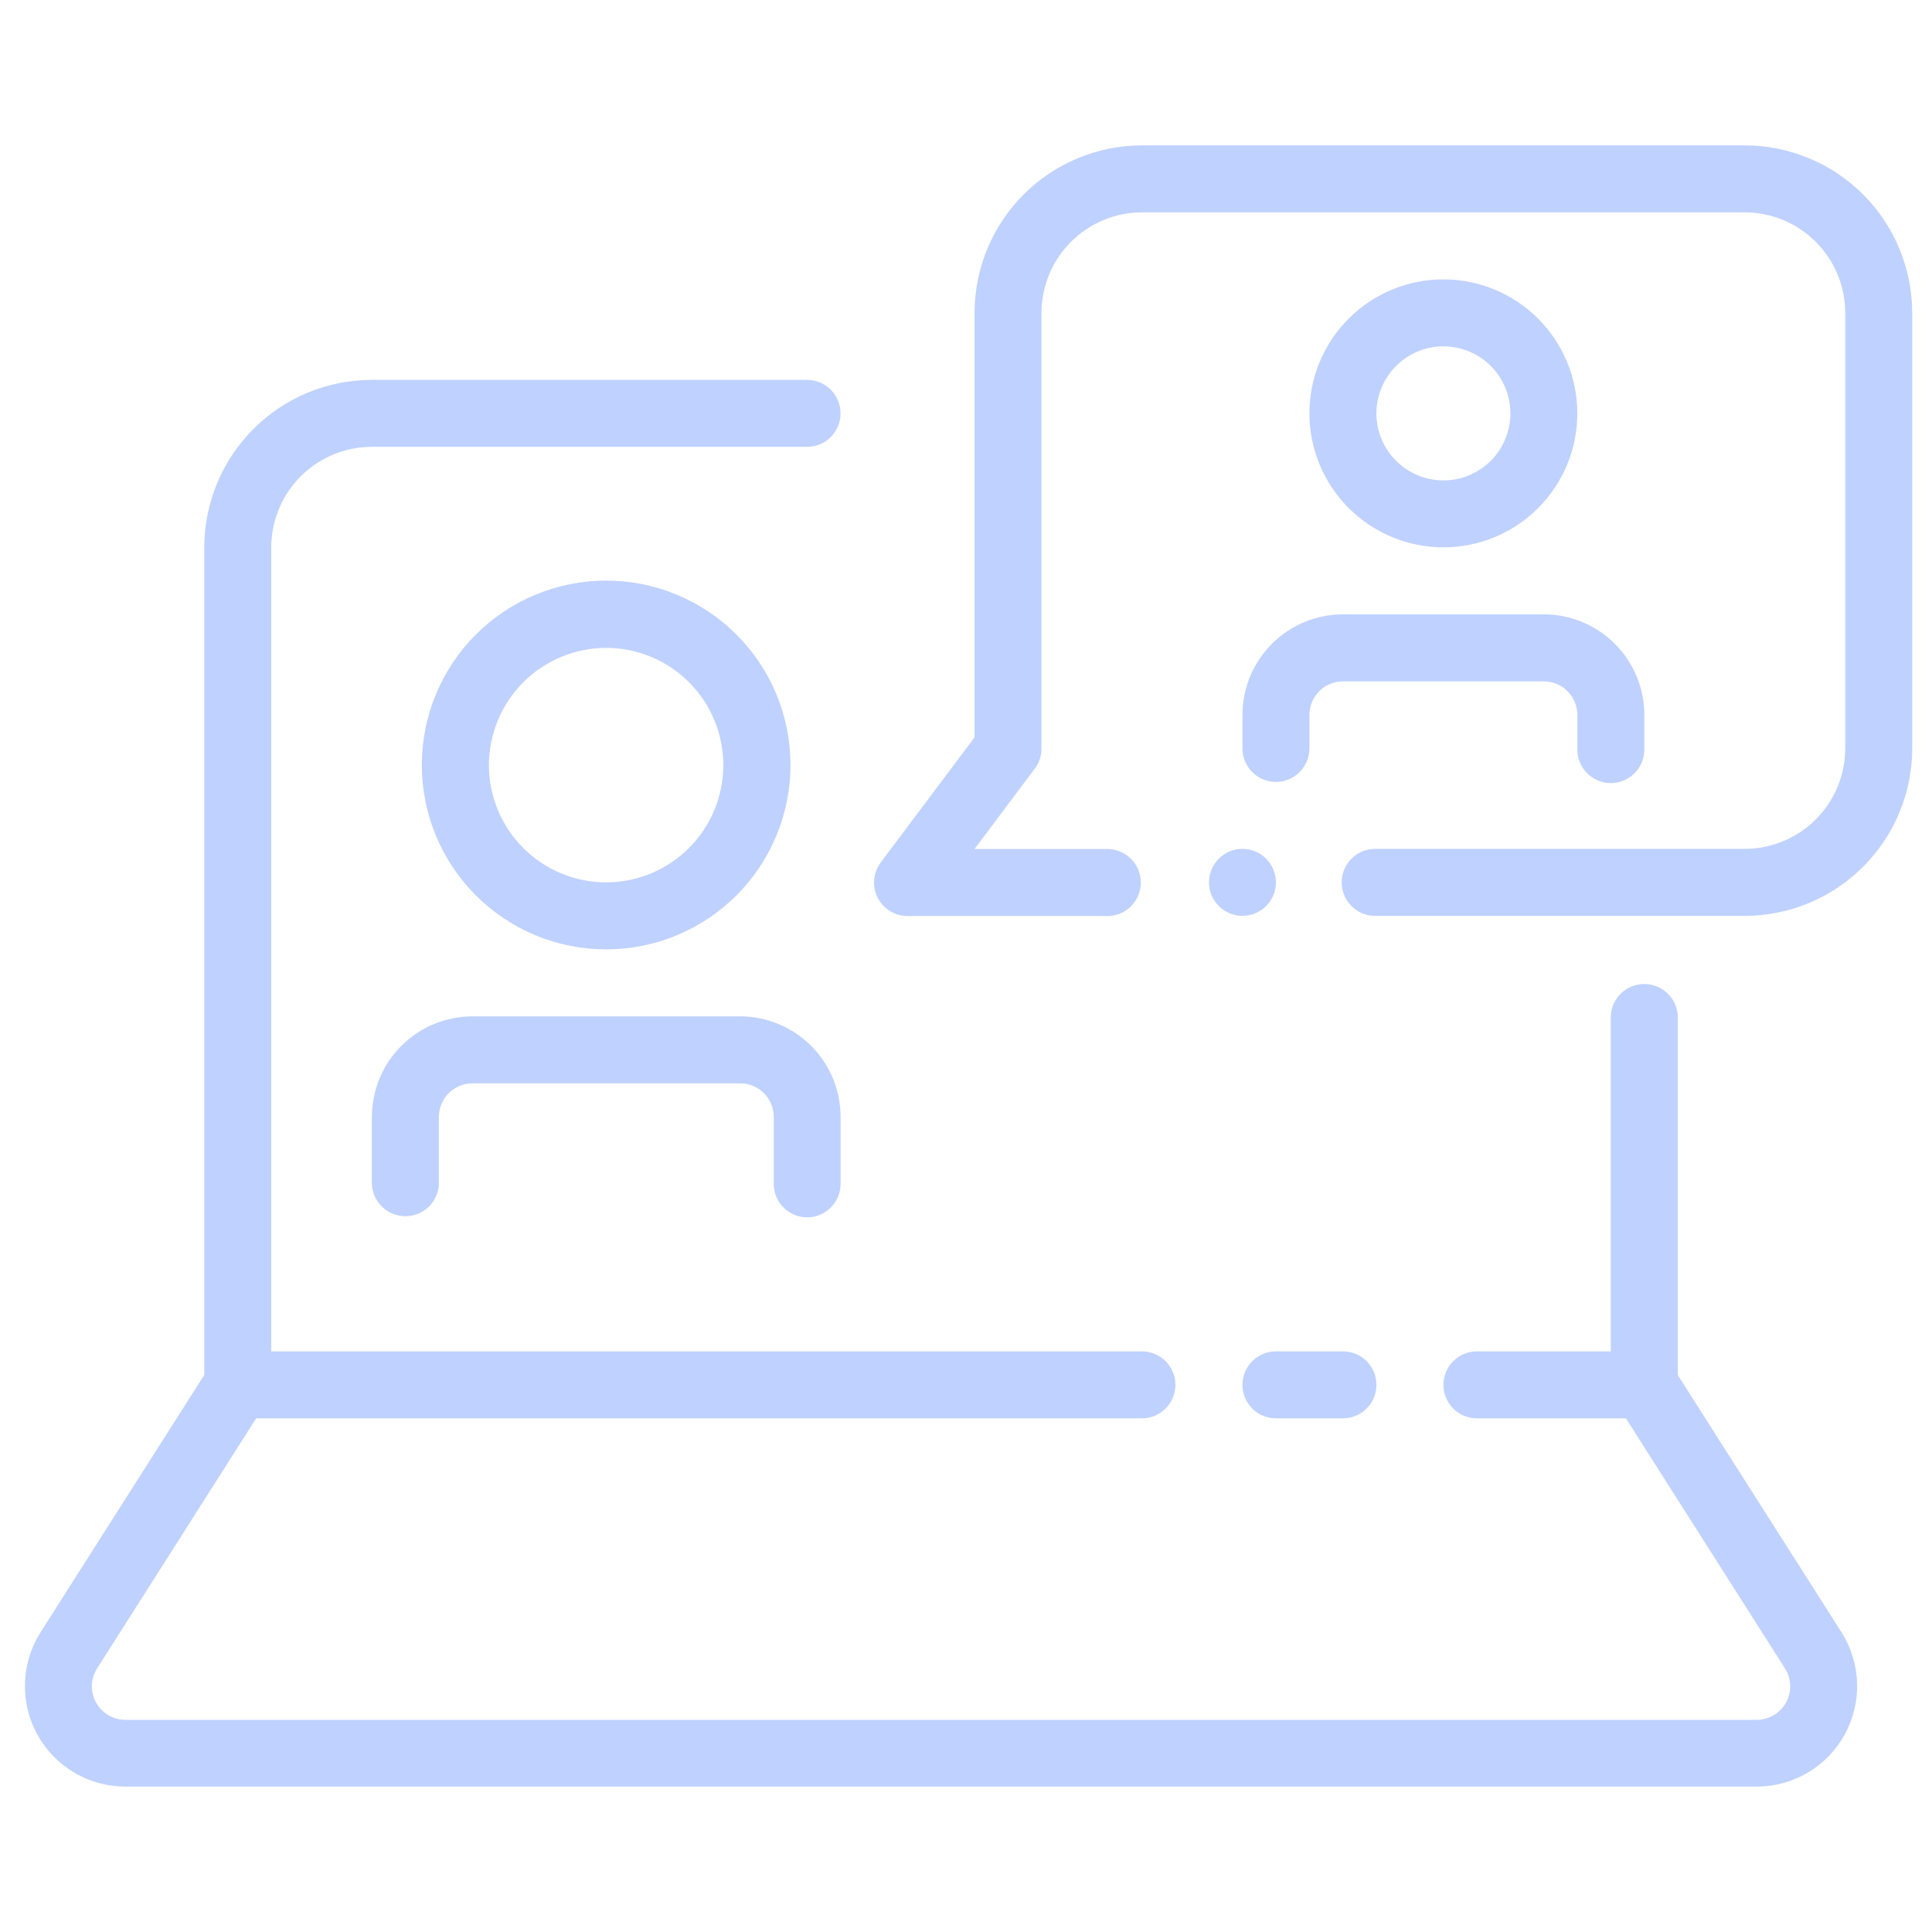 <svg xmlns="http://www.w3.org/2000/svg" xmlns:xlink="http://www.w3.org/1999/xlink" width="512" zoomAndPan="magnify" viewBox="0 0 384 384" height="512" preserveAspectRatio="xMidYMid meet" version="1.0"><defs><clipPath id="8b7ebea7e1"><path d="M 4 75 L 370 75 L 370 355.145 L 4 355.145 Z M 4 75 " clip-rule="nonzero"/></clipPath><clipPath id="a9d48d36cb"><path d="M 173 28.895 L 380.211 28.895 L 380.211 183 L 173 183 Z M 173 28.895 " clip-rule="nonzero"/></clipPath></defs><g clip-path="url(#8b7ebea7e1)"><path fill="#bfd1ff" d="M 333.477 273.309 L 333.477 202.008 C 333.461 201.578 333.402 201.156 333.309 200.742 C 333.211 200.324 333.074 199.922 332.902 199.531 C 332.727 199.141 332.52 198.77 332.273 198.418 C 332.027 198.07 331.75 197.746 331.441 197.449 C 331.137 197.152 330.801 196.887 330.445 196.652 C 330.086 196.422 329.707 196.227 329.312 196.066 C 328.914 195.906 328.508 195.785 328.086 195.703 C 327.668 195.621 327.242 195.582 326.816 195.582 C 326.391 195.582 325.965 195.621 325.547 195.703 C 325.125 195.785 324.719 195.906 324.32 196.066 C 323.926 196.227 323.547 196.422 323.191 196.652 C 322.832 196.887 322.496 197.152 322.191 197.449 C 321.883 197.746 321.605 198.07 321.359 198.418 C 321.117 198.77 320.906 199.141 320.73 199.531 C 320.559 199.922 320.422 200.324 320.324 200.742 C 320.23 201.156 320.172 201.578 320.16 202.008 L 320.16 268.594 L 293.535 268.594 C 293.098 268.594 292.664 268.641 292.238 268.727 C 291.809 268.812 291.395 268.938 290.992 269.105 C 290.59 269.273 290.207 269.477 289.844 269.723 C 289.48 269.965 289.145 270.238 288.836 270.551 C 288.527 270.859 288.254 271.195 288.012 271.559 C 287.77 271.922 287.566 272.305 287.398 272.707 C 287.23 273.109 287.105 273.527 287.02 273.953 C 286.934 274.383 286.891 274.812 286.891 275.25 C 286.891 275.688 286.934 276.121 287.02 276.547 C 287.105 276.977 287.23 277.391 287.398 277.797 C 287.566 278.199 287.77 278.582 288.012 278.945 C 288.254 279.309 288.527 279.645 288.836 279.953 C 289.145 280.262 289.48 280.539 289.844 280.781 C 290.207 281.023 290.59 281.23 290.992 281.398 C 291.395 281.562 291.809 281.691 292.238 281.777 C 292.664 281.863 293.098 281.906 293.535 281.906 L 323.164 281.906 L 354.773 331.602 C 355.094 332.105 355.344 332.645 355.52 333.211 C 355.695 333.781 355.789 334.363 355.809 334.961 C 355.828 335.559 355.77 336.145 355.629 336.727 C 355.492 337.305 355.277 337.855 354.992 338.379 C 354.703 338.902 354.355 339.375 353.938 339.805 C 353.523 340.234 353.062 340.598 352.547 340.902 C 352.035 341.207 351.492 341.438 350.918 341.594 C 350.34 341.75 349.758 341.832 349.16 341.832 L 24.918 341.832 C 24.32 341.832 23.734 341.75 23.16 341.594 C 22.586 341.438 22.043 341.207 21.531 340.902 C 21.016 340.598 20.555 340.234 20.137 339.805 C 19.723 339.375 19.371 338.902 19.086 338.379 C 18.801 337.855 18.586 337.305 18.449 336.727 C 18.309 336.145 18.25 335.559 18.27 334.961 C 18.285 334.363 18.383 333.781 18.559 333.211 C 18.734 332.645 18.984 332.105 19.305 331.602 L 50.91 281.906 L 226.977 281.906 C 227.414 281.906 227.844 281.863 228.273 281.777 C 228.699 281.691 229.117 281.562 229.52 281.398 C 229.922 281.23 230.305 281.023 230.668 280.781 C 231.027 280.539 231.363 280.262 231.672 279.953 C 231.98 279.645 232.258 279.309 232.5 278.945 C 232.742 278.582 232.945 278.199 233.113 277.797 C 233.277 277.391 233.406 276.977 233.488 276.547 C 233.574 276.121 233.617 275.688 233.617 275.25 C 233.617 274.812 233.574 274.383 233.488 273.953 C 233.406 273.527 233.277 273.109 233.113 272.707 C 232.945 272.305 232.742 271.922 232.5 271.559 C 232.258 271.195 231.98 270.859 231.672 270.551 C 231.363 270.238 231.027 269.965 230.668 269.723 C 230.305 269.477 229.922 269.273 229.52 269.105 C 229.117 268.938 228.699 268.812 228.273 268.727 C 227.844 268.641 227.414 268.594 226.977 268.594 L 53.91 268.594 L 53.91 108.793 C 53.91 108.141 53.945 107.484 54.008 106.836 C 54.074 106.184 54.172 105.535 54.301 104.895 C 54.43 104.25 54.586 103.617 54.777 102.992 C 54.969 102.363 55.191 101.75 55.441 101.145 C 55.691 100.539 55.973 99.949 56.281 99.371 C 56.59 98.797 56.926 98.234 57.293 97.691 C 57.656 97.145 58.047 96.621 58.461 96.117 C 58.879 95.609 59.316 95.125 59.781 94.664 C 60.242 94.199 60.727 93.762 61.234 93.348 C 61.742 92.934 62.266 92.543 62.809 92.18 C 63.355 91.816 63.914 91.48 64.492 91.172 C 65.07 90.863 65.66 90.586 66.266 90.336 C 66.871 90.082 67.488 89.863 68.113 89.676 C 68.742 89.484 69.375 89.324 70.016 89.199 C 70.66 89.07 71.305 88.977 71.957 88.91 C 72.609 88.848 73.262 88.816 73.914 88.816 L 160.41 88.816 C 160.848 88.816 161.281 88.773 161.707 88.688 C 162.137 88.602 162.551 88.477 162.957 88.309 C 163.359 88.141 163.742 87.938 164.105 87.695 C 164.469 87.453 164.805 87.176 165.113 86.867 C 165.426 86.559 165.699 86.223 165.941 85.859 C 166.184 85.496 166.391 85.109 166.559 84.707 C 166.727 84.305 166.852 83.887 166.938 83.457 C 167.02 83.031 167.062 82.598 167.062 82.16 C 167.062 81.723 167.02 81.289 166.938 80.863 C 166.852 80.434 166.727 80.016 166.559 79.613 C 166.391 79.211 166.184 78.824 165.941 78.461 C 165.699 78.098 165.426 77.762 165.113 77.453 C 164.805 77.145 164.469 76.867 164.105 76.625 C 163.742 76.383 163.359 76.18 162.957 76.012 C 162.551 75.844 162.137 75.719 161.707 75.633 C 161.281 75.547 160.848 75.504 160.41 75.504 L 73.914 75.504 C 72.824 75.504 71.738 75.559 70.652 75.664 C 69.566 75.77 68.492 75.93 67.422 76.145 C 66.352 76.355 65.297 76.621 64.25 76.938 C 63.207 77.254 62.184 77.621 61.176 78.039 C 60.168 78.453 59.184 78.918 58.223 79.434 C 57.262 79.949 56.324 80.508 55.418 81.113 C 54.512 81.719 53.637 82.367 52.793 83.059 C 51.949 83.75 51.145 84.48 50.371 85.254 C 49.602 86.023 48.867 86.828 48.176 87.672 C 47.484 88.516 46.836 89.391 46.23 90.297 C 45.621 91.203 45.062 92.137 44.547 93.098 C 44.031 94.059 43.566 95.043 43.148 96.051 C 42.73 97.059 42.363 98.086 42.047 99.129 C 41.727 100.172 41.461 101.227 41.25 102.297 C 41.035 103.367 40.875 104.445 40.766 105.531 C 40.66 106.613 40.605 107.703 40.602 108.793 L 40.602 273.281 L 8.066 324.418 C 7.105 325.93 6.363 327.539 5.836 329.246 C 5.309 330.957 5.016 332.707 4.961 334.496 C 4.902 336.281 5.082 338.047 5.5 339.785 C 5.918 341.527 6.555 343.18 7.418 344.746 C 8.277 346.316 9.332 347.742 10.574 349.027 C 11.82 350.312 13.211 351.41 14.75 352.32 C 16.289 353.23 17.922 353.922 19.648 354.395 C 21.371 354.867 23.129 355.102 24.918 355.102 L 349.16 355.102 C 350.949 355.102 352.703 354.863 354.43 354.391 C 356.152 353.918 357.785 353.227 359.324 352.316 C 360.863 351.406 362.254 350.309 363.5 349.023 C 364.742 347.738 365.793 346.312 366.656 344.742 C 367.516 343.176 368.152 341.523 368.57 339.781 C 368.988 338.043 369.168 336.281 369.109 334.492 C 369.051 332.703 368.762 330.957 368.234 329.246 C 367.707 327.539 366.965 325.93 366.004 324.418 Z M 333.477 273.309 " fill-opacity="1" fill-rule="nonzero"/></g><path fill="#bfd1ff" d="M 246.945 275.25 C 246.945 275.688 246.988 276.121 247.074 276.551 C 247.156 276.98 247.285 277.395 247.449 277.801 C 247.617 278.203 247.824 278.586 248.066 278.949 C 248.309 279.316 248.586 279.652 248.895 279.961 C 249.203 280.27 249.539 280.547 249.902 280.789 C 250.266 281.031 250.648 281.234 251.055 281.402 C 251.457 281.57 251.875 281.695 252.301 281.781 C 252.73 281.867 253.164 281.906 253.602 281.906 L 266.91 281.906 C 267.348 281.906 267.781 281.867 268.207 281.781 C 268.637 281.695 269.055 281.57 269.461 281.402 C 269.863 281.238 270.246 281.031 270.613 280.789 C 270.977 280.547 271.312 280.27 271.621 279.961 C 271.934 279.652 272.207 279.316 272.453 278.953 C 272.695 278.59 272.902 278.207 273.066 277.801 C 273.234 277.398 273.363 276.98 273.449 276.551 C 273.531 276.121 273.574 275.688 273.574 275.25 C 273.574 274.812 273.531 274.379 273.449 273.949 C 273.363 273.523 273.234 273.105 273.066 272.699 C 272.902 272.297 272.695 271.914 272.453 271.551 C 272.207 271.184 271.934 270.848 271.621 270.539 C 271.312 270.23 270.977 269.953 270.613 269.711 C 270.246 269.469 269.863 269.266 269.461 269.098 C 269.055 268.93 268.637 268.805 268.207 268.719 C 267.781 268.637 267.348 268.594 266.91 268.594 L 253.602 268.594 C 253.164 268.594 252.73 268.637 252.301 268.723 C 251.875 268.809 251.457 268.934 251.055 269.102 C 250.652 269.27 250.266 269.473 249.902 269.715 C 249.539 269.961 249.203 270.234 248.895 270.543 C 248.586 270.852 248.312 271.191 248.066 271.555 C 247.824 271.918 247.621 272.301 247.453 272.703 C 247.285 273.109 247.16 273.523 247.074 273.953 C 246.988 274.383 246.945 274.812 246.945 275.25 Z M 246.945 275.25 " fill-opacity="1" fill-rule="nonzero"/><path fill="#bfd1ff" d="M 120.477 188.695 C 121.676 188.695 122.875 188.637 124.066 188.52 C 125.262 188.398 126.449 188.223 127.625 187.988 C 128.801 187.754 129.965 187.465 131.113 187.117 C 132.262 186.77 133.387 186.363 134.496 185.906 C 135.605 185.445 136.688 184.934 137.746 184.367 C 138.805 183.801 139.832 183.184 140.832 182.52 C 141.828 181.852 142.789 181.137 143.719 180.375 C 144.645 179.613 145.535 178.809 146.383 177.961 C 147.23 177.113 148.035 176.223 148.797 175.297 C 149.559 174.367 150.273 173.406 150.938 172.406 C 151.605 171.41 152.223 170.379 152.785 169.32 C 153.352 168.262 153.863 167.18 154.324 166.07 C 154.781 164.961 155.188 163.832 155.535 162.684 C 155.883 161.535 156.176 160.375 156.41 159.195 C 156.645 158.02 156.82 156.832 156.938 155.637 C 157.055 154.445 157.113 153.246 157.113 152.047 C 157.113 150.848 157.055 149.648 156.938 148.453 C 156.82 147.262 156.645 146.074 156.41 144.898 C 156.176 143.719 155.883 142.559 155.535 141.406 C 155.188 140.258 154.781 139.129 154.324 138.023 C 153.863 136.914 153.352 135.828 152.785 134.77 C 152.223 133.711 151.605 132.684 150.938 131.688 C 150.273 130.688 149.559 129.727 148.797 128.797 C 148.035 127.871 147.23 126.98 146.383 126.133 C 145.535 125.285 144.645 124.48 143.719 123.719 C 142.789 122.957 141.828 122.242 140.832 121.574 C 139.832 120.906 138.805 120.293 137.746 119.727 C 136.688 119.16 135.605 118.648 134.496 118.188 C 133.387 117.73 132.262 117.324 131.113 116.977 C 129.965 116.629 128.801 116.336 127.625 116.102 C 126.449 115.867 125.262 115.691 124.066 115.574 C 122.875 115.457 121.676 115.398 120.477 115.398 C 119.277 115.398 118.082 115.457 116.887 115.574 C 115.691 115.691 114.508 115.867 113.328 116.102 C 112.152 116.336 110.992 116.629 109.844 116.977 C 108.695 117.324 107.566 117.73 106.457 118.188 C 105.348 118.648 104.266 119.16 103.207 119.727 C 102.148 120.293 101.121 120.906 100.125 121.574 C 99.125 122.242 98.164 122.957 97.234 123.719 C 96.309 124.48 95.422 125.285 94.57 126.133 C 93.723 126.98 92.918 127.871 92.156 128.797 C 91.395 129.727 90.684 130.688 90.016 131.688 C 89.348 132.684 88.734 133.711 88.168 134.77 C 87.602 135.828 87.09 136.914 86.629 138.023 C 86.172 139.129 85.766 140.258 85.418 141.406 C 85.07 142.559 84.781 143.719 84.547 144.898 C 84.312 146.074 84.137 147.262 84.02 148.453 C 83.898 149.648 83.84 150.848 83.84 152.047 C 83.84 153.246 83.898 154.445 84.02 155.637 C 84.137 156.832 84.312 158.02 84.547 159.195 C 84.781 160.375 85.07 161.535 85.418 162.684 C 85.766 163.832 86.172 164.961 86.629 166.07 C 87.09 167.18 87.602 168.262 88.168 169.32 C 88.734 170.379 89.348 171.41 90.016 172.406 C 90.684 173.406 91.395 174.367 92.156 175.297 C 92.918 176.223 93.723 177.113 94.57 177.961 C 95.422 178.809 96.309 179.613 97.234 180.375 C 98.164 181.137 99.125 181.852 100.125 182.52 C 101.121 183.184 102.148 183.801 103.207 184.367 C 104.266 184.934 105.348 185.445 106.457 185.906 C 107.566 186.363 108.695 186.77 109.844 187.117 C 110.992 187.465 112.152 187.754 113.328 187.988 C 114.508 188.223 115.691 188.398 116.887 188.52 C 118.082 188.637 119.277 188.695 120.477 188.695 Z M 120.477 128.77 C 121.238 128.77 122 128.809 122.762 128.883 C 123.52 128.957 124.273 129.07 125.02 129.219 C 125.77 129.371 126.508 129.555 127.238 129.777 C 127.969 130 128.684 130.254 129.391 130.547 C 130.094 130.84 130.781 131.164 131.457 131.527 C 132.129 131.887 132.781 132.277 133.414 132.703 C 134.051 133.125 134.66 133.582 135.25 134.066 C 135.84 134.551 136.406 135.062 136.945 135.602 C 137.484 136.141 137.996 136.707 138.48 137.297 C 138.961 137.887 139.418 138.496 139.84 139.133 C 140.266 139.766 140.656 140.422 141.016 141.094 C 141.375 141.766 141.699 142.457 141.992 143.16 C 142.281 143.867 142.539 144.582 142.762 145.312 C 142.98 146.043 143.168 146.785 143.316 147.531 C 143.465 148.281 143.574 149.035 143.652 149.793 C 143.727 150.555 143.762 151.316 143.762 152.078 C 143.762 152.84 143.723 153.602 143.648 154.363 C 143.574 155.121 143.461 155.875 143.312 156.625 C 143.164 157.371 142.98 158.109 142.758 158.84 C 142.535 159.57 142.277 160.289 141.988 160.992 C 141.695 161.699 141.367 162.387 141.008 163.059 C 140.648 163.734 140.258 164.387 139.832 165.02 C 139.41 165.656 138.957 166.27 138.473 166.859 C 137.988 167.449 137.477 168.012 136.938 168.551 C 136.398 169.09 135.832 169.602 135.242 170.086 C 134.652 170.57 134.039 171.023 133.406 171.449 C 132.773 171.871 132.117 172.266 131.445 172.625 C 130.773 172.984 130.086 173.309 129.379 173.602 C 128.676 173.895 127.957 174.148 127.227 174.371 C 126.496 174.594 125.758 174.777 125.012 174.926 C 124.262 175.074 123.508 175.188 122.75 175.262 C 121.988 175.336 121.23 175.375 120.465 175.375 C 119.703 175.375 118.941 175.336 118.184 175.262 C 117.422 175.188 116.672 175.074 115.922 174.926 C 115.172 174.777 114.434 174.59 113.703 174.371 C 112.977 174.148 112.258 173.891 111.551 173.598 C 110.848 173.305 110.16 172.98 109.488 172.621 C 108.812 172.262 108.16 171.871 107.527 171.445 C 106.891 171.02 106.281 170.566 105.691 170.082 C 105.102 169.598 104.535 169.086 103.996 168.547 C 103.457 168.008 102.945 167.441 102.461 166.852 C 101.977 166.262 101.523 165.652 101.102 165.016 C 100.676 164.383 100.285 163.727 99.926 163.055 C 99.566 162.383 99.238 161.691 98.949 160.988 C 98.656 160.285 98.398 159.566 98.18 158.836 C 97.957 158.105 97.77 157.367 97.621 156.617 C 97.473 155.867 97.363 155.113 97.289 154.355 C 97.211 153.598 97.176 152.836 97.176 152.07 C 97.176 151.309 97.215 150.547 97.289 149.789 C 97.367 149.031 97.48 148.277 97.629 147.527 C 97.777 146.781 97.965 146.039 98.188 145.309 C 98.41 144.582 98.664 143.863 98.957 143.16 C 99.25 142.453 99.578 141.766 99.938 141.094 C 100.297 140.418 100.688 139.766 101.113 139.133 C 101.535 138.496 101.992 137.887 102.477 137.297 C 102.961 136.707 103.473 136.141 104.012 135.602 C 104.551 135.062 105.113 134.551 105.703 134.066 C 106.293 133.582 106.906 133.129 107.539 132.707 C 108.176 132.281 108.828 131.891 109.5 131.531 C 110.172 131.168 110.859 130.844 111.566 130.551 C 112.27 130.258 112.988 130 113.719 129.781 C 114.445 129.559 115.188 129.371 115.934 129.223 C 116.684 129.074 117.434 128.961 118.195 128.887 C 118.953 128.809 119.715 128.773 120.477 128.77 Z M 120.477 128.77 " fill-opacity="1" fill-rule="nonzero"/><path fill="#bfd1ff" d="M 160.41 241.961 C 160.848 241.961 161.281 241.918 161.707 241.832 C 162.137 241.75 162.555 241.621 162.957 241.453 C 163.363 241.289 163.746 241.082 164.109 240.84 C 164.473 240.598 164.809 240.32 165.117 240.012 C 165.426 239.703 165.703 239.367 165.945 239.004 C 166.191 238.641 166.395 238.258 166.562 237.852 C 166.73 237.449 166.855 237.031 166.941 236.605 C 167.027 236.176 167.07 235.742 167.074 235.305 L 167.074 221.984 C 167.07 221.328 167.039 220.676 166.973 220.027 C 166.91 219.375 166.812 218.73 166.684 218.09 C 166.555 217.445 166.398 216.812 166.207 216.188 C 166.016 215.562 165.797 214.945 165.547 214.344 C 165.293 213.738 165.016 213.148 164.707 212.57 C 164.398 211.996 164.062 211.434 163.699 210.891 C 163.336 210.348 162.945 209.824 162.531 209.316 C 162.117 208.812 161.68 208.328 161.215 207.867 C 160.754 207.402 160.27 206.965 159.766 206.551 C 159.258 206.133 158.734 205.746 158.191 205.383 C 157.648 205.02 157.086 204.684 156.512 204.375 C 155.934 204.066 155.344 203.785 154.742 203.535 C 154.137 203.285 153.523 203.062 152.895 202.871 C 152.27 202.684 151.637 202.523 150.996 202.395 C 150.355 202.266 149.711 202.172 149.059 202.105 C 148.406 202.039 147.754 202.008 147.102 202.008 L 93.852 202.008 C 93.199 202.008 92.547 202.043 91.898 202.109 C 91.25 202.176 90.602 202.273 89.965 202.402 C 89.324 202.531 88.691 202.691 88.066 202.879 C 87.441 203.07 86.828 203.293 86.223 203.543 C 85.621 203.797 85.031 204.074 84.457 204.383 C 83.883 204.691 83.32 205.031 82.781 205.395 C 82.238 205.758 81.715 206.145 81.211 206.562 C 80.703 206.977 80.223 207.414 79.762 207.879 C 79.301 208.34 78.859 208.824 78.449 209.328 C 78.035 209.836 77.645 210.359 77.281 210.902 C 76.918 211.445 76.586 212.004 76.277 212.582 C 75.969 213.156 75.691 213.746 75.441 214.352 C 75.191 214.953 74.969 215.57 74.781 216.195 C 74.59 216.82 74.43 217.453 74.305 218.094 C 74.176 218.734 74.078 219.379 74.016 220.027 C 73.949 220.68 73.918 221.332 73.914 221.984 L 73.914 235.305 C 73.93 235.73 73.988 236.152 74.082 236.57 C 74.18 236.988 74.316 237.391 74.488 237.781 C 74.664 238.172 74.875 238.543 75.117 238.891 C 75.363 239.242 75.641 239.566 75.949 239.863 C 76.254 240.16 76.59 240.426 76.945 240.656 C 77.305 240.891 77.684 241.086 78.078 241.246 C 78.477 241.406 78.883 241.527 79.305 241.609 C 79.723 241.691 80.148 241.73 80.574 241.73 C 81 241.73 81.426 241.691 81.844 241.609 C 82.266 241.527 82.672 241.406 83.07 241.246 C 83.465 241.086 83.844 240.891 84.199 240.656 C 84.559 240.426 84.895 240.16 85.199 239.863 C 85.508 239.566 85.785 239.242 86.031 238.891 C 86.273 238.543 86.484 238.172 86.66 237.781 C 86.832 237.391 86.969 236.988 87.066 236.57 C 87.16 236.152 87.219 235.73 87.23 235.305 L 87.23 221.984 C 87.234 221.547 87.277 221.113 87.363 220.688 C 87.449 220.258 87.574 219.84 87.742 219.438 C 87.91 219.035 88.113 218.652 88.355 218.289 C 88.598 217.926 88.875 217.59 89.184 217.281 C 89.492 216.973 89.828 216.695 90.191 216.453 C 90.555 216.211 90.938 216.004 91.34 215.836 C 91.746 215.668 92.16 215.543 92.59 215.457 C 93.016 215.371 93.449 215.328 93.887 215.328 L 147.137 215.328 C 147.574 215.328 148.004 215.371 148.434 215.457 C 148.863 215.543 149.277 215.668 149.68 215.836 C 150.086 216.004 150.469 216.211 150.832 216.453 C 151.195 216.695 151.531 216.973 151.84 217.281 C 152.148 217.59 152.422 217.926 152.664 218.289 C 152.91 218.652 153.113 219.035 153.281 219.438 C 153.449 219.84 153.574 220.258 153.66 220.688 C 153.746 221.113 153.789 221.547 153.789 221.984 L 153.789 235.305 C 153.789 235.742 153.832 236.172 153.918 236.598 C 154 237.027 154.129 237.441 154.293 237.844 C 154.461 238.246 154.664 238.629 154.902 238.992 C 155.145 239.355 155.418 239.691 155.727 240 C 156.035 240.309 156.367 240.586 156.73 240.828 C 157.09 241.07 157.473 241.277 157.875 241.445 C 158.277 241.613 158.691 241.742 159.117 241.828 C 159.543 241.914 159.973 241.961 160.41 241.961 Z M 160.41 241.961 " fill-opacity="1" fill-rule="nonzero"/><path fill="#bfd1ff" d="M 286.914 108.793 C 287.785 108.793 288.656 108.75 289.523 108.66 C 290.391 108.574 291.25 108.445 292.105 108.277 C 292.961 108.105 293.805 107.891 294.641 107.637 C 295.473 107.383 296.293 107.09 297.098 106.754 C 297.902 106.418 298.688 106.047 299.457 105.633 C 300.227 105.223 300.973 104.773 301.695 104.289 C 302.422 103.805 303.121 103.285 303.793 102.73 C 304.465 102.176 305.109 101.59 305.727 100.973 C 306.344 100.355 306.926 99.711 307.477 99.035 C 308.031 98.359 308.547 97.66 309.031 96.934 C 309.516 96.207 309.961 95.461 310.371 94.691 C 310.781 93.922 311.156 93.133 311.488 92.328 C 311.82 91.523 312.113 90.703 312.363 89.867 C 312.617 89.031 312.828 88.188 312.996 87.332 C 313.168 86.477 313.293 85.613 313.379 84.746 C 313.465 83.879 313.504 83.008 313.504 82.137 C 313.504 81.266 313.461 80.395 313.375 79.527 C 313.289 78.66 313.16 77.797 312.988 76.941 C 312.816 76.09 312.605 75.242 312.352 74.41 C 312.098 73.574 311.805 72.754 311.469 71.949 C 311.137 71.145 310.762 70.355 310.352 69.59 C 309.941 68.82 309.492 68.074 309.008 67.348 C 308.523 66.625 308.004 65.926 307.449 65.25 C 306.895 64.578 306.312 63.93 305.695 63.316 C 305.078 62.699 304.434 62.113 303.758 61.562 C 303.082 61.008 302.383 60.492 301.66 60.008 C 300.934 59.523 300.188 59.074 299.418 58.664 C 298.648 58.254 297.859 57.883 297.055 57.547 C 296.25 57.215 295.43 56.922 294.594 56.668 C 293.762 56.418 292.918 56.207 292.062 56.035 C 291.207 55.867 290.344 55.738 289.477 55.652 C 288.609 55.57 287.738 55.527 286.867 55.527 C 285.996 55.527 285.125 55.57 284.258 55.656 C 283.391 55.742 282.531 55.871 281.676 56.039 C 280.82 56.211 279.977 56.422 279.141 56.676 C 278.309 56.93 277.488 57.223 276.684 57.559 C 275.879 57.891 275.09 58.266 274.32 58.676 C 273.555 59.086 272.805 59.535 272.082 60.02 C 271.355 60.504 270.656 61.023 269.984 61.578 C 269.309 62.129 268.664 62.715 268.051 63.332 C 267.434 63.949 266.848 64.594 266.297 65.27 C 265.742 65.941 265.223 66.641 264.738 67.367 C 264.254 68.094 263.809 68.84 263.398 69.609 C 262.984 70.379 262.613 71.164 262.281 71.969 C 261.945 72.777 261.652 73.598 261.402 74.43 C 261.148 75.266 260.938 76.109 260.766 76.965 C 260.598 77.82 260.469 78.684 260.383 79.551 C 260.297 80.418 260.254 81.289 260.254 82.16 C 260.258 83.031 260.301 83.902 260.387 84.773 C 260.473 85.641 260.602 86.504 260.773 87.359 C 260.945 88.215 261.156 89.059 261.41 89.895 C 261.664 90.73 261.961 91.551 262.293 92.355 C 262.629 93.16 263 93.949 263.414 94.719 C 263.824 95.488 264.273 96.234 264.758 96.961 C 265.246 97.684 265.766 98.383 266.316 99.059 C 266.871 99.734 267.457 100.379 268.074 100.996 C 268.691 101.613 269.34 102.195 270.012 102.75 C 270.688 103.305 271.387 103.82 272.113 104.305 C 272.84 104.789 273.586 105.238 274.355 105.648 C 275.125 106.062 275.914 106.434 276.719 106.766 C 277.527 107.102 278.348 107.395 279.18 107.648 C 280.016 107.898 280.859 108.113 281.719 108.281 C 282.574 108.453 283.434 108.578 284.301 108.664 C 285.172 108.75 286.043 108.793 286.914 108.793 Z M 286.914 68.84 C 287.789 68.84 288.652 68.926 289.512 69.102 C 290.367 69.273 291.199 69.527 292.004 69.863 C 292.812 70.199 293.578 70.609 294.305 71.098 C 295.031 71.582 295.703 72.137 296.32 72.754 C 296.938 73.375 297.488 74.047 297.973 74.777 C 298.457 75.504 298.863 76.273 299.199 77.078 C 299.531 77.887 299.781 78.723 299.953 79.578 C 300.121 80.438 300.207 81.305 300.203 82.176 C 300.203 83.051 300.117 83.918 299.945 84.773 C 299.773 85.633 299.52 86.465 299.184 87.273 C 298.852 88.078 298.438 88.848 297.953 89.574 C 297.465 90.297 296.914 90.973 296.297 91.59 C 295.676 92.207 295.004 92.758 294.277 93.242 C 293.551 93.727 292.781 94.137 291.973 94.473 C 291.168 94.805 290.332 95.059 289.477 95.227 C 288.621 95.398 287.754 95.48 286.879 95.48 C 286.004 95.48 285.141 95.395 284.281 95.223 C 283.426 95.051 282.594 94.801 281.785 94.465 C 280.98 94.129 280.211 93.719 279.484 93.234 C 278.758 92.746 278.086 92.195 277.469 91.578 C 276.852 90.957 276.301 90.285 275.812 89.559 C 275.328 88.832 274.918 88.062 274.586 87.254 C 274.25 86.449 273.996 85.617 273.828 84.758 C 273.656 83.898 273.57 83.035 273.57 82.16 C 273.574 81.285 273.66 80.418 273.832 79.559 C 274.004 78.699 274.258 77.867 274.594 77.059 C 274.93 76.25 275.34 75.484 275.828 74.754 C 276.312 74.027 276.867 73.355 277.484 72.738 C 278.105 72.117 278.777 71.566 279.508 71.082 C 280.234 70.594 281.004 70.184 281.812 69.852 C 282.621 69.516 283.453 69.262 284.312 69.094 C 285.172 68.922 286.039 68.84 286.914 68.84 Z M 286.914 68.84 " fill-opacity="1" fill-rule="nonzero"/><path fill="#bfd1ff" d="M 246.945 142.082 L 246.945 148.738 C 246.945 149.176 246.988 149.609 247.074 150.039 C 247.156 150.469 247.281 150.887 247.449 151.289 C 247.617 151.695 247.82 152.078 248.062 152.445 C 248.305 152.809 248.582 153.145 248.891 153.453 C 249.199 153.766 249.535 154.039 249.898 154.285 C 250.262 154.527 250.648 154.734 251.051 154.902 C 251.457 155.07 251.871 155.195 252.301 155.281 C 252.73 155.367 253.164 155.41 253.602 155.41 C 254.039 155.41 254.473 155.367 254.902 155.281 C 255.328 155.195 255.746 155.07 256.148 154.902 C 256.555 154.734 256.938 154.527 257.301 154.285 C 257.664 154.039 258 153.766 258.309 153.453 C 258.621 153.145 258.895 152.809 259.137 152.445 C 259.379 152.078 259.586 151.695 259.754 151.289 C 259.918 150.887 260.043 150.469 260.129 150.039 C 260.215 149.609 260.254 149.176 260.254 148.738 L 260.254 142.082 C 260.258 141.648 260.301 141.215 260.387 140.785 C 260.473 140.359 260.598 139.941 260.766 139.539 C 260.934 139.137 261.137 138.754 261.383 138.391 C 261.625 138.027 261.898 137.691 262.207 137.383 C 262.516 137.074 262.852 136.797 263.215 136.555 C 263.578 136.312 263.961 136.105 264.363 135.938 C 264.77 135.77 265.184 135.645 265.613 135.559 C 266.039 135.473 266.473 135.43 266.91 135.426 L 306.852 135.426 C 307.285 135.426 307.719 135.473 308.148 135.555 C 308.574 135.641 308.992 135.77 309.395 135.938 C 309.797 136.102 310.184 136.309 310.543 136.551 C 310.906 136.793 311.242 137.07 311.555 137.379 C 311.863 137.688 312.137 138.023 312.379 138.387 C 312.621 138.75 312.828 139.133 312.996 139.539 C 313.164 139.941 313.289 140.355 313.375 140.785 C 313.461 141.215 313.504 141.645 313.504 142.082 L 313.504 148.738 C 313.488 149.188 313.516 149.633 313.59 150.074 C 313.664 150.516 313.781 150.945 313.941 151.363 C 314.102 151.781 314.301 152.18 314.543 152.555 C 314.781 152.934 315.059 153.285 315.367 153.605 C 315.68 153.926 316.02 154.215 316.387 154.469 C 316.754 154.723 317.145 154.938 317.559 155.113 C 317.969 155.289 318.395 155.418 318.832 155.508 C 319.273 155.598 319.715 155.645 320.164 155.645 C 320.609 155.645 321.055 155.598 321.492 155.508 C 321.93 155.418 322.355 155.289 322.766 155.113 C 323.18 154.938 323.57 154.723 323.938 154.469 C 324.309 154.215 324.645 153.926 324.957 153.605 C 325.27 153.285 325.543 152.934 325.785 152.555 C 326.023 152.18 326.223 151.781 326.383 151.363 C 326.543 150.945 326.66 150.516 326.734 150.074 C 326.809 149.633 326.836 149.188 326.82 148.738 L 326.82 142.082 C 326.82 141.43 326.789 140.777 326.723 140.125 C 326.656 139.477 326.562 138.828 326.434 138.188 C 326.305 137.547 326.145 136.914 325.957 136.289 C 325.766 135.66 325.543 135.047 325.293 134.441 C 325.043 133.84 324.766 133.246 324.457 132.672 C 324.148 132.094 323.812 131.535 323.449 130.992 C 323.082 130.445 322.695 129.922 322.281 129.418 C 321.863 128.91 321.426 128.426 320.965 127.965 C 320.5 127.504 320.02 127.062 319.512 126.648 C 319.008 126.234 318.484 125.844 317.938 125.48 C 317.395 125.117 316.836 124.781 316.258 124.473 C 315.684 124.164 315.094 123.883 314.488 123.633 C 313.883 123.383 313.27 123.164 312.645 122.973 C 312.02 122.781 311.387 122.621 310.746 122.496 C 310.102 122.367 309.457 122.27 308.809 122.203 C 308.156 122.141 307.504 122.105 306.852 122.105 L 266.91 122.105 C 266.254 122.105 265.602 122.141 264.953 122.203 C 264.301 122.27 263.656 122.367 263.016 122.496 C 262.375 122.621 261.742 122.781 261.117 122.973 C 260.488 123.164 259.875 123.383 259.273 123.633 C 258.668 123.883 258.078 124.164 257.5 124.473 C 256.926 124.781 256.363 125.117 255.82 125.48 C 255.277 125.844 254.754 126.234 254.25 126.648 C 253.742 127.062 253.262 127.504 252.797 127.965 C 252.336 128.43 251.898 128.91 251.484 129.418 C 251.066 129.922 250.68 130.449 250.316 130.992 C 249.953 131.535 249.617 132.094 249.309 132.672 C 249 133.25 248.723 133.84 248.469 134.441 C 248.219 135.047 248 135.66 247.809 136.289 C 247.621 136.914 247.461 137.547 247.332 138.188 C 247.207 138.828 247.109 139.477 247.043 140.125 C 246.98 140.777 246.945 141.43 246.945 142.082 Z M 246.945 142.082 " fill-opacity="1" fill-rule="nonzero"/><g clip-path="url(#a9d48d36cb)"><path fill="#bfd1ff" d="M 346.781 28.895 L 226.977 28.895 C 225.887 28.895 224.801 28.949 223.715 29.055 C 222.633 29.164 221.555 29.324 220.484 29.539 C 219.418 29.75 218.363 30.016 217.32 30.336 C 216.277 30.652 215.254 31.02 214.246 31.438 C 213.238 31.855 212.258 32.32 211.297 32.832 C 210.336 33.348 209.402 33.906 208.496 34.516 C 207.59 35.121 206.715 35.77 205.875 36.461 C 205.031 37.152 204.227 37.883 203.453 38.652 C 202.684 39.426 201.953 40.23 201.262 41.074 C 200.57 41.914 199.922 42.789 199.316 43.695 C 198.711 44.602 198.152 45.535 197.637 46.496 C 197.121 47.457 196.656 48.441 196.238 49.449 C 195.82 50.457 195.453 51.48 195.137 52.523 C 194.82 53.566 194.555 54.621 194.344 55.691 C 194.129 56.758 193.969 57.836 193.859 58.922 C 193.754 60.004 193.699 61.094 193.695 62.184 L 193.695 146.559 L 175.055 171.418 C 174.684 171.914 174.387 172.449 174.164 173.027 C 173.945 173.602 173.805 174.199 173.75 174.816 C 173.695 175.434 173.723 176.043 173.84 176.652 C 173.953 177.258 174.148 177.84 174.426 178.391 C 174.703 178.945 175.047 179.449 175.465 179.906 C 175.883 180.363 176.355 180.754 176.879 181.078 C 177.406 181.402 177.965 181.652 178.562 181.82 C 179.156 181.988 179.762 182.074 180.379 182.07 L 220.32 182.07 C 220.75 182.059 221.172 182 221.586 181.906 C 222.004 181.809 222.406 181.672 222.797 181.5 C 223.188 181.324 223.559 181.113 223.906 180.867 C 224.258 180.625 224.582 180.348 224.879 180.039 C 225.176 179.73 225.441 179.398 225.672 179.039 C 225.906 178.68 226.102 178.305 226.262 177.906 C 226.422 177.512 226.543 177.102 226.625 176.684 C 226.707 176.262 226.746 175.84 226.746 175.41 C 226.746 174.984 226.707 174.559 226.625 174.141 C 226.543 173.723 226.422 173.312 226.262 172.918 C 226.102 172.52 225.906 172.141 225.672 171.785 C 225.441 171.426 225.176 171.09 224.879 170.785 C 224.582 170.477 224.258 170.199 223.906 169.953 C 223.559 169.707 223.188 169.5 222.797 169.324 C 222.406 169.152 222.004 169.016 221.586 168.918 C 221.172 168.82 220.75 168.766 220.32 168.75 L 193.695 168.75 L 205.676 152.77 C 206.562 151.586 207.004 150.254 207.004 148.773 L 207.004 62.184 C 207.008 61.527 207.039 60.875 207.105 60.227 C 207.168 59.574 207.266 58.93 207.395 58.289 C 207.52 57.645 207.68 57.012 207.871 56.387 C 208.062 55.762 208.281 55.145 208.531 54.543 C 208.781 53.938 209.062 53.348 209.371 52.77 C 209.68 52.195 210.016 51.633 210.379 51.09 C 210.742 50.547 211.133 50.023 211.547 49.516 C 211.961 49.012 212.398 48.527 212.863 48.062 C 213.324 47.602 213.809 47.164 214.312 46.746 C 214.82 46.332 215.344 45.945 215.887 45.582 C 216.43 45.215 216.992 44.879 217.566 44.57 C 218.145 44.262 218.734 43.984 219.336 43.734 C 219.941 43.48 220.555 43.262 221.184 43.07 C 221.809 42.883 222.441 42.723 223.082 42.594 C 223.723 42.465 224.367 42.367 225.02 42.305 C 225.672 42.238 226.32 42.207 226.977 42.207 L 346.781 42.207 C 347.438 42.207 348.09 42.238 348.738 42.305 C 349.391 42.367 350.035 42.465 350.676 42.594 C 351.32 42.723 351.953 42.883 352.578 43.07 C 353.203 43.262 353.816 43.48 354.422 43.734 C 355.023 43.984 355.617 44.262 356.191 44.57 C 356.77 44.879 357.328 45.215 357.871 45.582 C 358.414 45.945 358.941 46.332 359.445 46.746 C 359.949 47.164 360.434 47.602 360.898 48.062 C 361.359 48.527 361.797 49.012 362.211 49.516 C 362.629 50.023 363.016 50.547 363.379 51.09 C 363.742 51.633 364.078 52.195 364.387 52.77 C 364.695 53.348 364.977 53.938 365.227 54.543 C 365.477 55.145 365.699 55.762 365.887 56.387 C 366.078 57.012 366.238 57.645 366.367 58.289 C 366.492 58.93 366.59 59.574 366.656 60.227 C 366.719 60.875 366.754 61.527 366.754 62.184 L 366.754 148.738 C 366.754 149.395 366.719 150.047 366.656 150.695 C 366.59 151.348 366.496 151.996 366.367 152.637 C 366.238 153.277 366.082 153.91 365.891 154.535 C 365.699 155.164 365.48 155.777 365.23 156.383 C 364.977 156.984 364.699 157.578 364.391 158.152 C 364.082 158.73 363.746 159.289 363.383 159.836 C 363.02 160.379 362.629 160.902 362.215 161.41 C 361.801 161.914 361.363 162.398 360.898 162.859 C 360.438 163.324 359.953 163.762 359.449 164.176 C 358.941 164.594 358.418 164.98 357.875 165.344 C 357.332 165.707 356.77 166.043 356.195 166.352 C 355.617 166.66 355.027 166.941 354.422 167.191 C 353.82 167.441 353.203 167.664 352.578 167.852 C 351.953 168.043 351.32 168.203 350.68 168.332 C 350.035 168.457 349.391 168.555 348.738 168.621 C 348.09 168.684 347.438 168.715 346.781 168.719 L 273.57 168.719 C 273.125 168.699 272.68 168.73 272.238 168.805 C 271.797 168.875 271.367 168.992 270.949 169.152 C 270.531 169.312 270.133 169.516 269.758 169.754 C 269.379 169.996 269.027 170.27 268.707 170.582 C 268.387 170.891 268.098 171.23 267.844 171.602 C 267.59 171.969 267.375 172.359 267.199 172.773 C 267.027 173.184 266.895 173.609 266.805 174.047 C 266.715 174.488 266.672 174.93 266.672 175.379 C 266.672 175.824 266.715 176.27 266.805 176.707 C 266.895 177.145 267.027 177.57 267.199 177.984 C 267.375 178.395 267.59 178.785 267.844 179.152 C 268.098 179.523 268.387 179.863 268.707 180.172 C 269.027 180.484 269.379 180.762 269.758 181 C 270.133 181.242 270.531 181.441 270.949 181.602 C 271.367 181.762 271.797 181.879 272.238 181.953 C 272.68 182.023 273.125 182.055 273.57 182.039 L 346.781 182.039 C 347.871 182.035 348.961 181.98 350.043 181.875 C 351.129 181.766 352.207 181.605 353.273 181.391 C 354.344 181.176 355.398 180.91 356.441 180.594 C 357.484 180.277 358.508 179.91 359.516 179.492 C 360.52 179.074 361.504 178.609 362.465 178.094 C 363.426 177.578 364.359 177.02 365.266 176.414 C 366.172 175.809 367.047 175.16 367.891 174.465 C 368.73 173.773 369.539 173.043 370.309 172.273 C 371.078 171.5 371.809 170.695 372.5 169.852 C 373.191 169.012 373.84 168.137 374.449 167.23 C 375.055 166.324 375.613 165.391 376.129 164.43 C 376.641 163.465 377.105 162.484 377.523 161.477 C 377.941 160.469 378.309 159.445 378.629 158.402 C 378.945 157.359 379.211 156.301 379.422 155.234 C 379.637 154.164 379.797 153.086 379.906 152.004 C 380.016 150.918 380.07 149.828 380.07 148.738 L 380.07 62.184 C 380.07 61.094 380.016 60.004 379.906 58.922 C 379.797 57.836 379.637 56.758 379.422 55.691 C 379.211 54.621 378.945 53.566 378.629 52.523 C 378.309 51.48 377.941 50.453 377.523 49.449 C 377.105 48.441 376.641 47.457 376.125 46.496 C 375.613 45.535 375.051 44.602 374.445 43.695 C 373.84 42.789 373.191 41.914 372.5 41.074 C 371.809 40.23 371.078 39.422 370.309 38.652 C 369.535 37.883 368.73 37.152 367.887 36.461 C 367.047 35.77 366.172 35.121 365.266 34.512 C 364.359 33.906 363.426 33.348 362.465 32.832 C 361.504 32.32 360.52 31.855 359.516 31.438 C 358.508 31.02 357.484 30.652 356.441 30.336 C 355.398 30.016 354.344 29.75 353.273 29.539 C 352.203 29.324 351.129 29.164 350.043 29.055 C 348.961 28.949 347.871 28.895 346.781 28.895 Z M 346.781 28.895 " fill-opacity="1" fill-rule="nonzero"/></g><path fill="#bfd1ff" d="M 253.602 175.375 C 253.602 175.809 253.559 176.242 253.473 176.672 C 253.387 177.102 253.262 177.516 253.094 177.922 C 252.926 178.324 252.723 178.707 252.48 179.07 C 252.238 179.434 251.961 179.77 251.652 180.078 C 251.344 180.391 251.008 180.664 250.645 180.906 C 250.281 181.152 249.898 181.355 249.492 181.523 C 249.09 181.691 248.672 181.816 248.246 181.902 C 247.816 181.988 247.383 182.031 246.945 182.031 C 246.508 182.031 246.078 181.988 245.648 181.902 C 245.219 181.816 244.805 181.691 244.398 181.523 C 243.996 181.355 243.613 181.152 243.25 180.906 C 242.887 180.664 242.551 180.391 242.242 180.078 C 241.934 179.77 241.656 179.434 241.414 179.07 C 241.172 178.707 240.965 178.324 240.801 177.922 C 240.633 177.516 240.504 177.102 240.422 176.672 C 240.336 176.242 240.293 175.809 240.293 175.375 C 240.293 174.938 240.336 174.504 240.422 174.074 C 240.504 173.645 240.633 173.23 240.801 172.824 C 240.965 172.422 241.172 172.039 241.414 171.676 C 241.656 171.312 241.934 170.977 242.242 170.668 C 242.551 170.355 242.887 170.082 243.25 169.84 C 243.613 169.598 243.996 169.391 244.398 169.223 C 244.805 169.055 245.219 168.93 245.648 168.844 C 246.078 168.758 246.508 168.719 246.945 168.719 C 247.383 168.719 247.816 168.758 248.246 168.844 C 248.672 168.93 249.09 169.055 249.492 169.223 C 249.898 169.391 250.281 169.598 250.645 169.84 C 251.008 170.082 251.344 170.355 251.652 170.668 C 251.961 170.977 252.238 171.312 252.48 171.676 C 252.723 172.039 252.926 172.422 253.094 172.824 C 253.262 173.23 253.387 173.645 253.473 174.074 C 253.559 174.504 253.602 174.938 253.602 175.375 Z M 253.602 175.375 " fill-opacity="1" fill-rule="nonzero"/></svg>